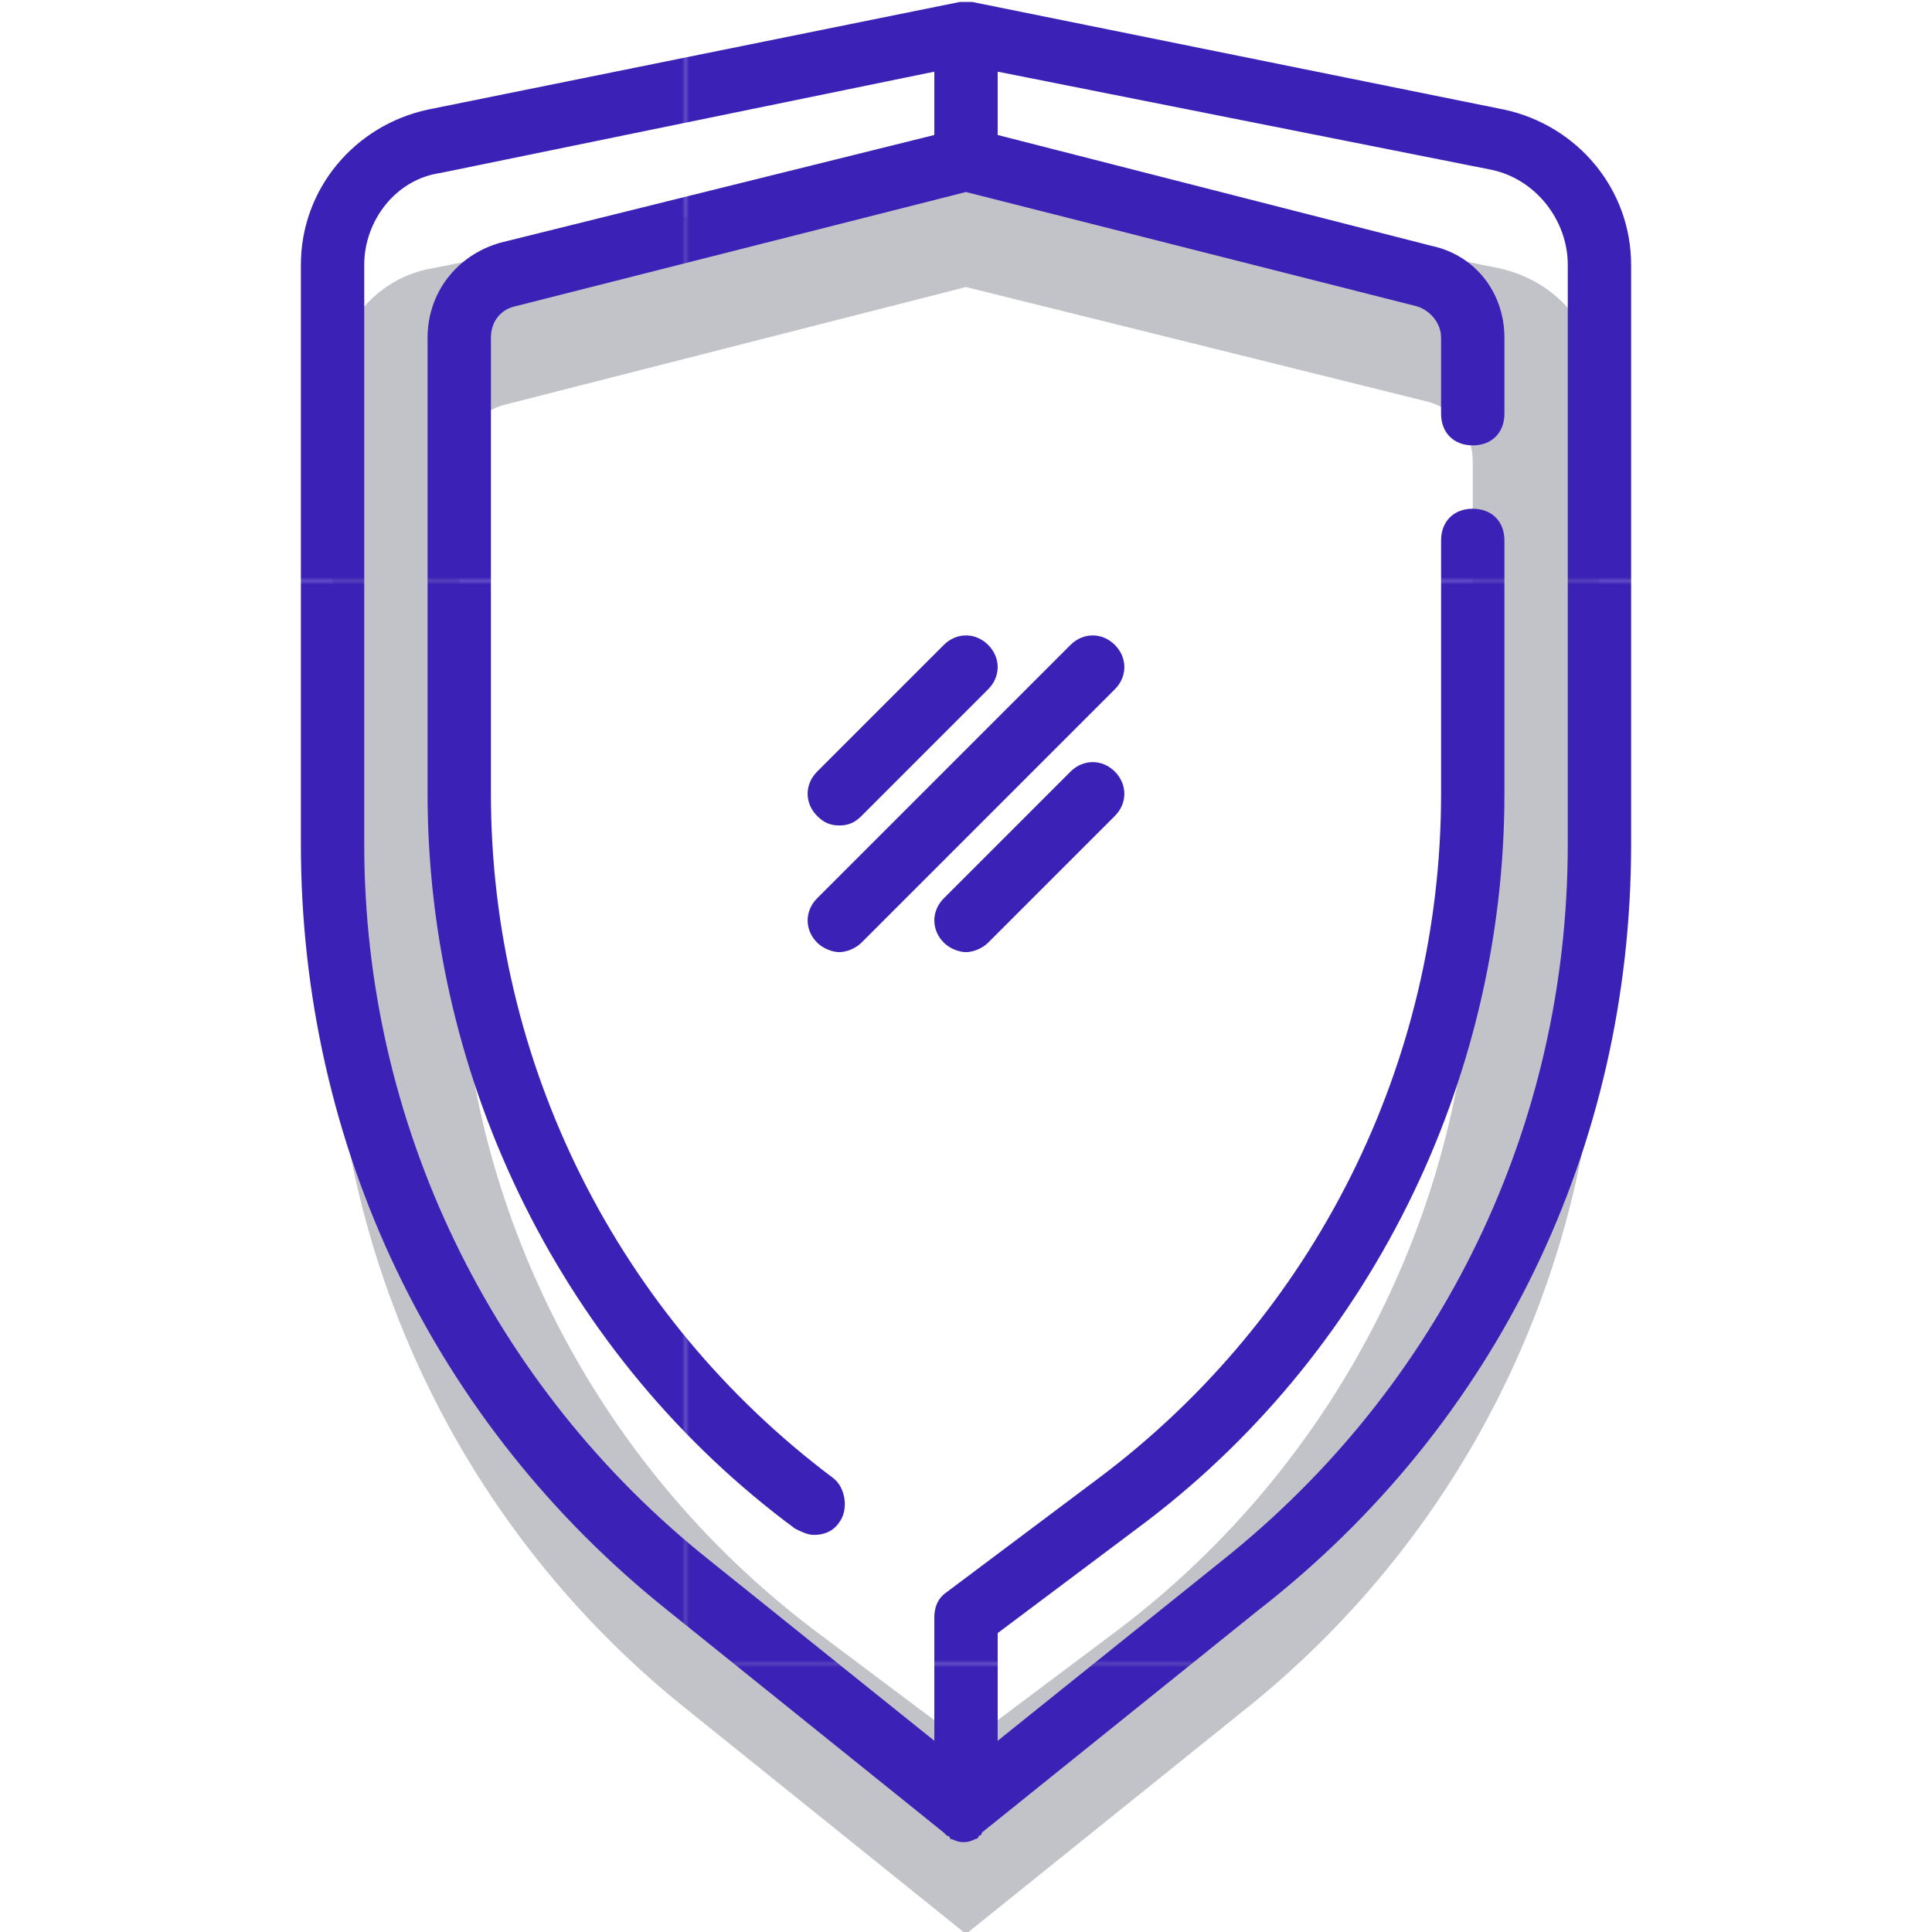 <?xml version="1.0" encoding="utf-8"?>
<!-- Generator: Adobe Illustrator 24.0.2, SVG Export Plug-In . SVG Version: 6.00 Build 0)  -->
<svg version="1.1" id="Capa_1" xmlns="http://www.w3.org/2000/svg" xmlns:xlink="http://www.w3.org/1999/xlink" x="0px" y="0px"
	 viewBox="0 0 488 488" style="enable-background:new 0 0 488 488;" xml:space="preserve">
<style type="text/css">
	.st0{fill:none;}
	.st1{fill:#3C21B7;}
	.st2{fill:#C2C3C9;}
	.st3{fill:url(#SVGID_1_);}
	.st4{fill:url(#SVGID_2_);}
	.st5{fill:url(#SVGID_3_);}
	.st6{fill:url(#SVGID_4_);}
</style>
<pattern  y="488" width="295.8" height="295.8" patternUnits="userSpaceOnUse" id="Nueva_muestra_de_motivo_1" viewBox="0 -295.8 295.8 295.8" style="overflow:visible;">
	<g>
		<rect y="-295.8" class="st0" width="295.8" height="295.8"/>
		<rect x="0" y="-295.8" class="st1" width="295.8" height="295.8"/>
	</g>
</pattern>
<path class="st2" d="M84,98.9v146.4c0,72.8,32.8,141.6,90.4,187.2l69.6,56l69.6-56c57.6-45.6,90.4-114.4,90.4-187.2V98.9
	c0-15.2-10.4-28-25.6-31.2L244,40.5L109.6,67.7C94.4,70.1,84,83.7,84,98.9z M116,117.3c0-7.2,4.8-13.6,12-15.2l116-29.6l116,28.8
	c7.2,1.6,12,8,12,15.2v116c0,70.4-33.6,136.8-89.6,179.2L244,440.5l-38.4-28.8c-56-42.4-89.6-108.8-89.6-179.2V117.3z"/>
<g>
	
		<pattern  id="SVGID_1_" xlink:href="#Nueva_muestra_de_motivo_1" patternTransform="matrix(0.924 0 0 0.924 994.135 -1671.227)">
	</pattern>
	<path class="st3" d="M245.6,0.5C245.6,0.5,244.8,0.5,245.6,0.5c-0.8,0-1.6,0-1.6,0h-0.8h-0.8L108,27.7c-18.4,4-32,20-32,39.2v146.4
		c0,76,33.6,146.4,92.8,193.6l69.6,56l0.8,0.8c0,0,0.8,0,0.8,0.8c0.8,0,1.6,0.8,3.2,0.8c0.8,0,1.6,0,3.2-0.8c0,0,0.8,0,0.8-0.8
		c0,0,0.8,0,0.8-0.8l69.6-56c60.8-47.2,94.4-117.6,94.4-193.6V66.9c0-19.2-13.6-35.2-32-39.2L245.6,0.5z M396,66.9v146.4
		c0,71.2-32,136.8-87.2,180.8L252,439.7v-27.2l35.2-26.4c58.4-43.2,92.8-112.8,92.8-185.6v-64c0-4.8-3.2-8-8-8s-8,3.2-8,8v64
		c0,68-32,132-86.4,172.8l-38.4,28.8c-2.4,1.6-3.2,4-3.2,6.4v31.2l-56.8-45.6C124,350.1,92,283.7,92,213.3V66.9
		c0-11.2,8-21.6,19.2-23.2L236,18.1v16L126.4,61.3c-11.2,3.2-18.4,12.8-18.4,24v115.2c0,72.8,34.4,142.4,92.8,185.6
		c1.6,0.8,3.2,1.6,4.8,1.6c2.4,0,4.8-0.8,6.4-3.2c2.4-3.2,1.6-8.8-1.6-11.2C156,332.5,124,268.5,124,200.5V85.3c0-4,2.4-7.2,6.4-8
		L244,48.5l113.6,28.8c3.2,0.8,6.4,4,6.4,8v19.2c0,4.8,3.2,8,8,8s8-3.2,8-8V85.3c0-11.2-7.2-20.8-18.4-23.2L252,34.1v-16l124.8,24.8
		C388,45.3,396,55.7,396,66.9z"/>
	
		<pattern  id="SVGID_2_" xlink:href="#Nueva_muestra_de_motivo_1" patternTransform="matrix(0.924 0 0 0.924 879.274 -1848.895)">
	</pattern>
	<path class="st4" d="M270.4,162.9l-64,64c-3.2,3.2-3.2,8,0,11.2c1.6,1.6,4,2.4,5.6,2.4s4-0.8,5.6-2.4l64-64c3.2-3.2,3.2-8,0-11.2
		C278.4,159.7,273.6,159.7,270.4,162.9z"/>
	
		<pattern  id="SVGID_3_" xlink:href="#Nueva_muestra_de_motivo_1" patternTransform="matrix(0.924 0 0 0.924 879.274 -1848.895)">
	</pattern>
	<path class="st5" d="M212,208.5c2.4,0,4-0.8,5.6-2.4l32-32c3.2-3.2,3.2-8,0-11.2s-8-3.2-11.2,0l-32,32c-3.2,3.2-3.2,8,0,11.2
		C208,207.7,209.6,208.5,212,208.5z"/>
	
		<pattern  id="SVGID_4_" xlink:href="#Nueva_muestra_de_motivo_1" patternTransform="matrix(0.924 0 0 0.924 879.274 -1848.895)">
	</pattern>
	<path class="st6" d="M270.4,194.9l-32,32c-3.2,3.2-3.2,8,0,11.2c1.6,1.6,4,2.4,5.6,2.4s4-0.8,5.6-2.4l32-32c3.2-3.2,3.2-8,0-11.2
		C278.4,191.7,273.6,191.7,270.4,194.9z"/>
</g>
</svg>
